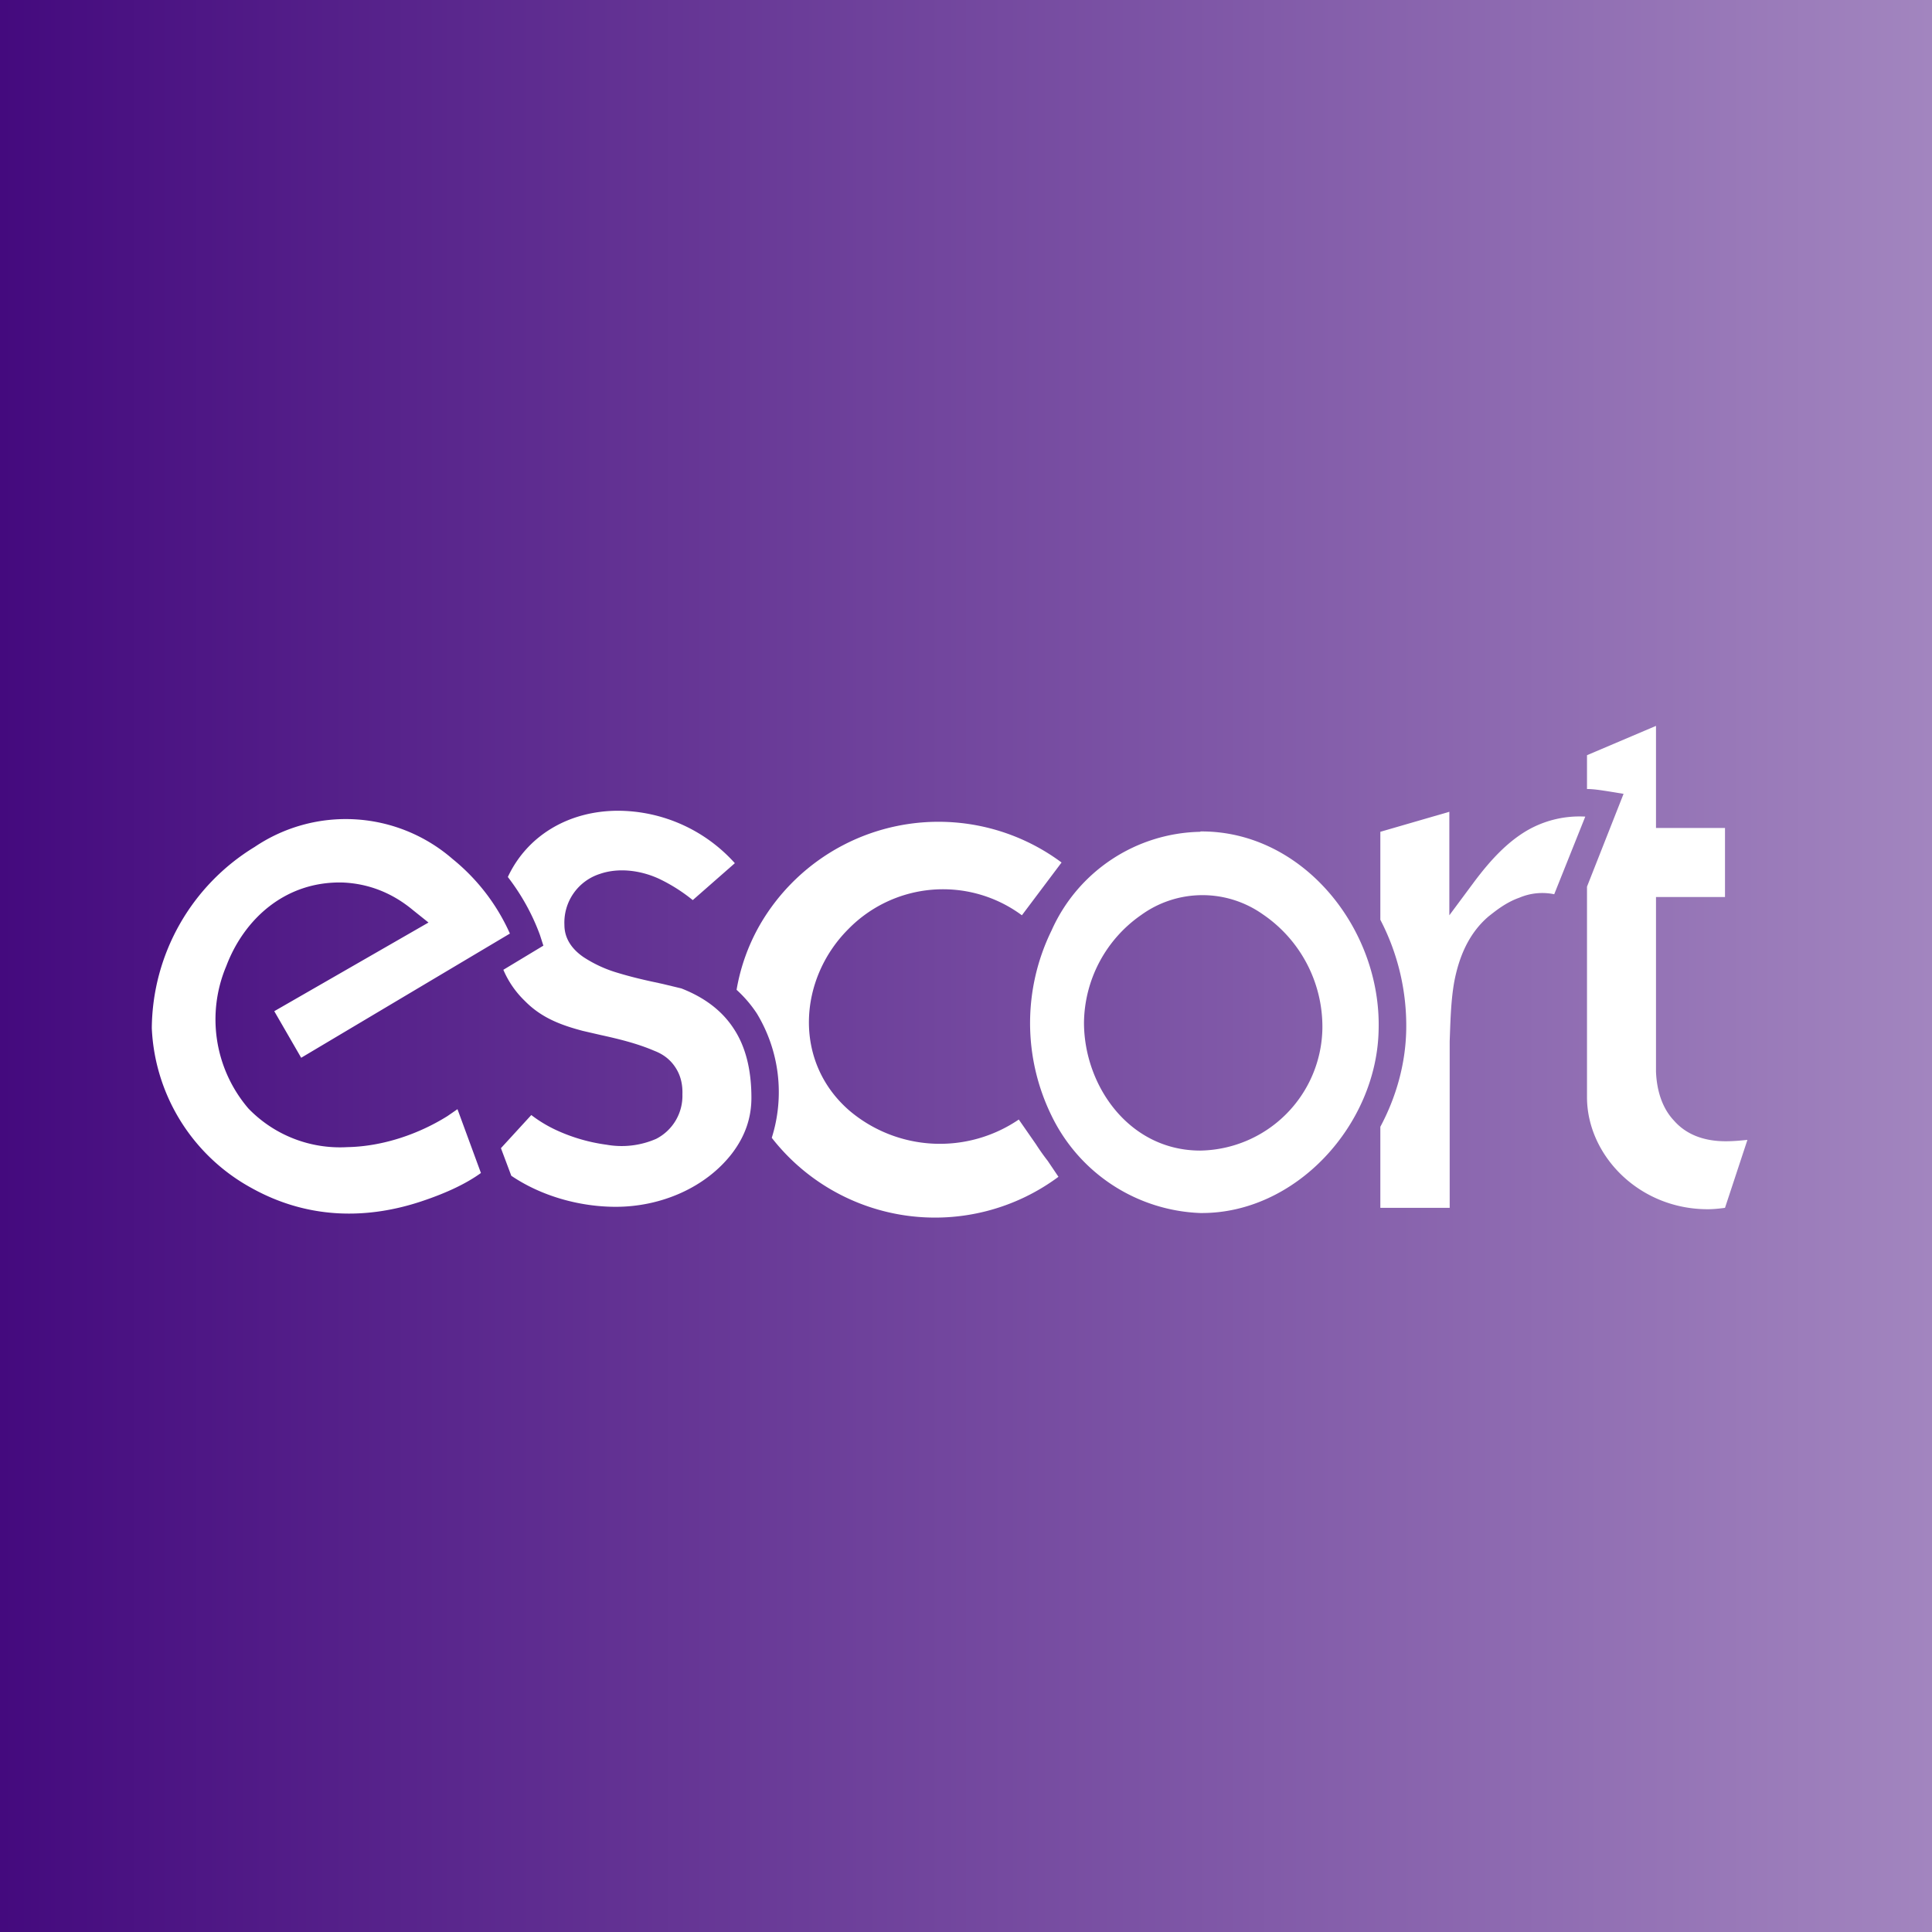 <!-- by TradingView --><svg xmlns="http://www.w3.org/2000/svg" width="56" height="56"><rect width="100%" height="100%" fill="#808080" stroke="none"/><path fill="url(#a3xy5na4r)" d="M0 0h56v56H0z"/><path d="M46 25.7v6.1c0 1.68 1.5 3.25 3.5 3.25.12 0 .28-.01.5-.04l.65-1.97c-.2.02-.4.04-.63.04-.64 0-1.15-.2-1.5-.6-.35-.37-.5-.89-.52-1.42V26h2v-2h-2v-2.96l-2 .85v.98c.18 0 .37.03.57.06l.49.08L46 25.7zM4.4 29.8a5.56 5.56 0 002.9 4.64c1.55.86 3.24.94 4.92.38.72-.24 1.29-.51 1.72-.82l-.68-1.85-.29.2c-.83.52-1.87.88-2.9.9a3.69 3.69 0 01-2.87-1.12A3.97 3.97 0 016.56 28c.51-1.35 1.7-2.46 3.37-2.42.75.03 1.44.3 2.04.8l.45.36-4.47 2.57.78 1.35 6.05-3.6a5.85 5.85 0 00-1.66-2.16 4.72 4.72 0 00-5.74-.35A6.21 6.21 0 004.4 29.8zm30.4-5.7c2.96-.02 5.24 2.82 5.16 5.75-.05 2.75-2.4 5.34-5.17 5.31a5 5 0 01-4.31-2.82 6.1 6.1 0 010-5.37 4.82 4.82 0 014.31-2.86zm1.8 2.4a3.03 3.03 0 00-3.52.02 3.85 3.85 0 00-1.66 3.12c0 1.83 1.31 3.71 3.37 3.71a3.6 3.6 0 003.54-3.53 3.94 3.94 0 00-1.73-3.32z" fill="#fff"/><path d="M40.01 35.01v-2.35c.46-.86.73-1.82.75-2.8a6.65 6.65 0 00-.75-3.2v-2.55l2-.58v3l.72-.97c.45-.6.93-1.13 1.52-1.48a3.03 3.03 0 011.7-.41l-.9 2.25a1.7 1.7 0 00-1.01.1c-.4.14-.71.4-.89.54-.6.51-.87 1.22-1 1.91-.1.57-.11 1.19-.13 1.71v4.83H40zm-9.98-1.84l-.5-.72a4.06 4.06 0 01-4.9-.25c-1.65-1.42-1.49-3.82-.04-5.27a3.84 3.84 0 015.03-.4L30.77 25a5.98 5.98 0 00-8.74 1.8 5.73 5.73 0 00-.68 1.89c.22.2.42.43.59.69a4.4 4.4 0 01.43 3.6 6 6 0 008.31 1.13l-.31-.46a6.36 6.36 0 01-.34-.48z" fill="#fff"/><path d="M15.4 32.32l-.88.96.3.8c.87.59 1.98.9 3.03.9 1.3 0 2.6-.55 3.37-1.55.38-.5.56-1.03.56-1.61 0-.84-.18-1.5-.51-2-.33-.51-.83-.9-1.52-1.17l-.54-.13-.23-.05c-.33-.07-.71-.16-1.07-.27a3.7 3.7 0 01-1-.46c-.29-.2-.55-.5-.55-.93a1.48 1.48 0 011.03-1.48c.55-.19 1.2-.1 1.73.15a4.89 4.89 0 01.96.61l1.22-1.07a4.57 4.57 0 00-3.38-1.52c-1.46 0-2.65.74-3.2 1.92.4.52.71 1.08.93 1.68l.1.31-1.16.7c.14.33.35.64.62.9.48.49 1.04.7 1.68.87l.52.12c.5.11 1.05.24 1.56.46.26.1.47.26.62.5.14.22.2.48.19.76a1.4 1.4 0 01-.76 1.29 2.5 2.5 0 01-1.44.17 5.08 5.08 0 01-1.45-.42 3.84 3.84 0 01-.73-.44z" fill="#fff"/><defs><linearGradient id="a3xy5na4r" x1="0" y1="28" x2="56" y2="28" gradientUnits="userSpaceOnUse"><stop stop-color="#440A7E"/><stop offset="1" stop-color="#A285BF"/></linearGradient></defs></svg>